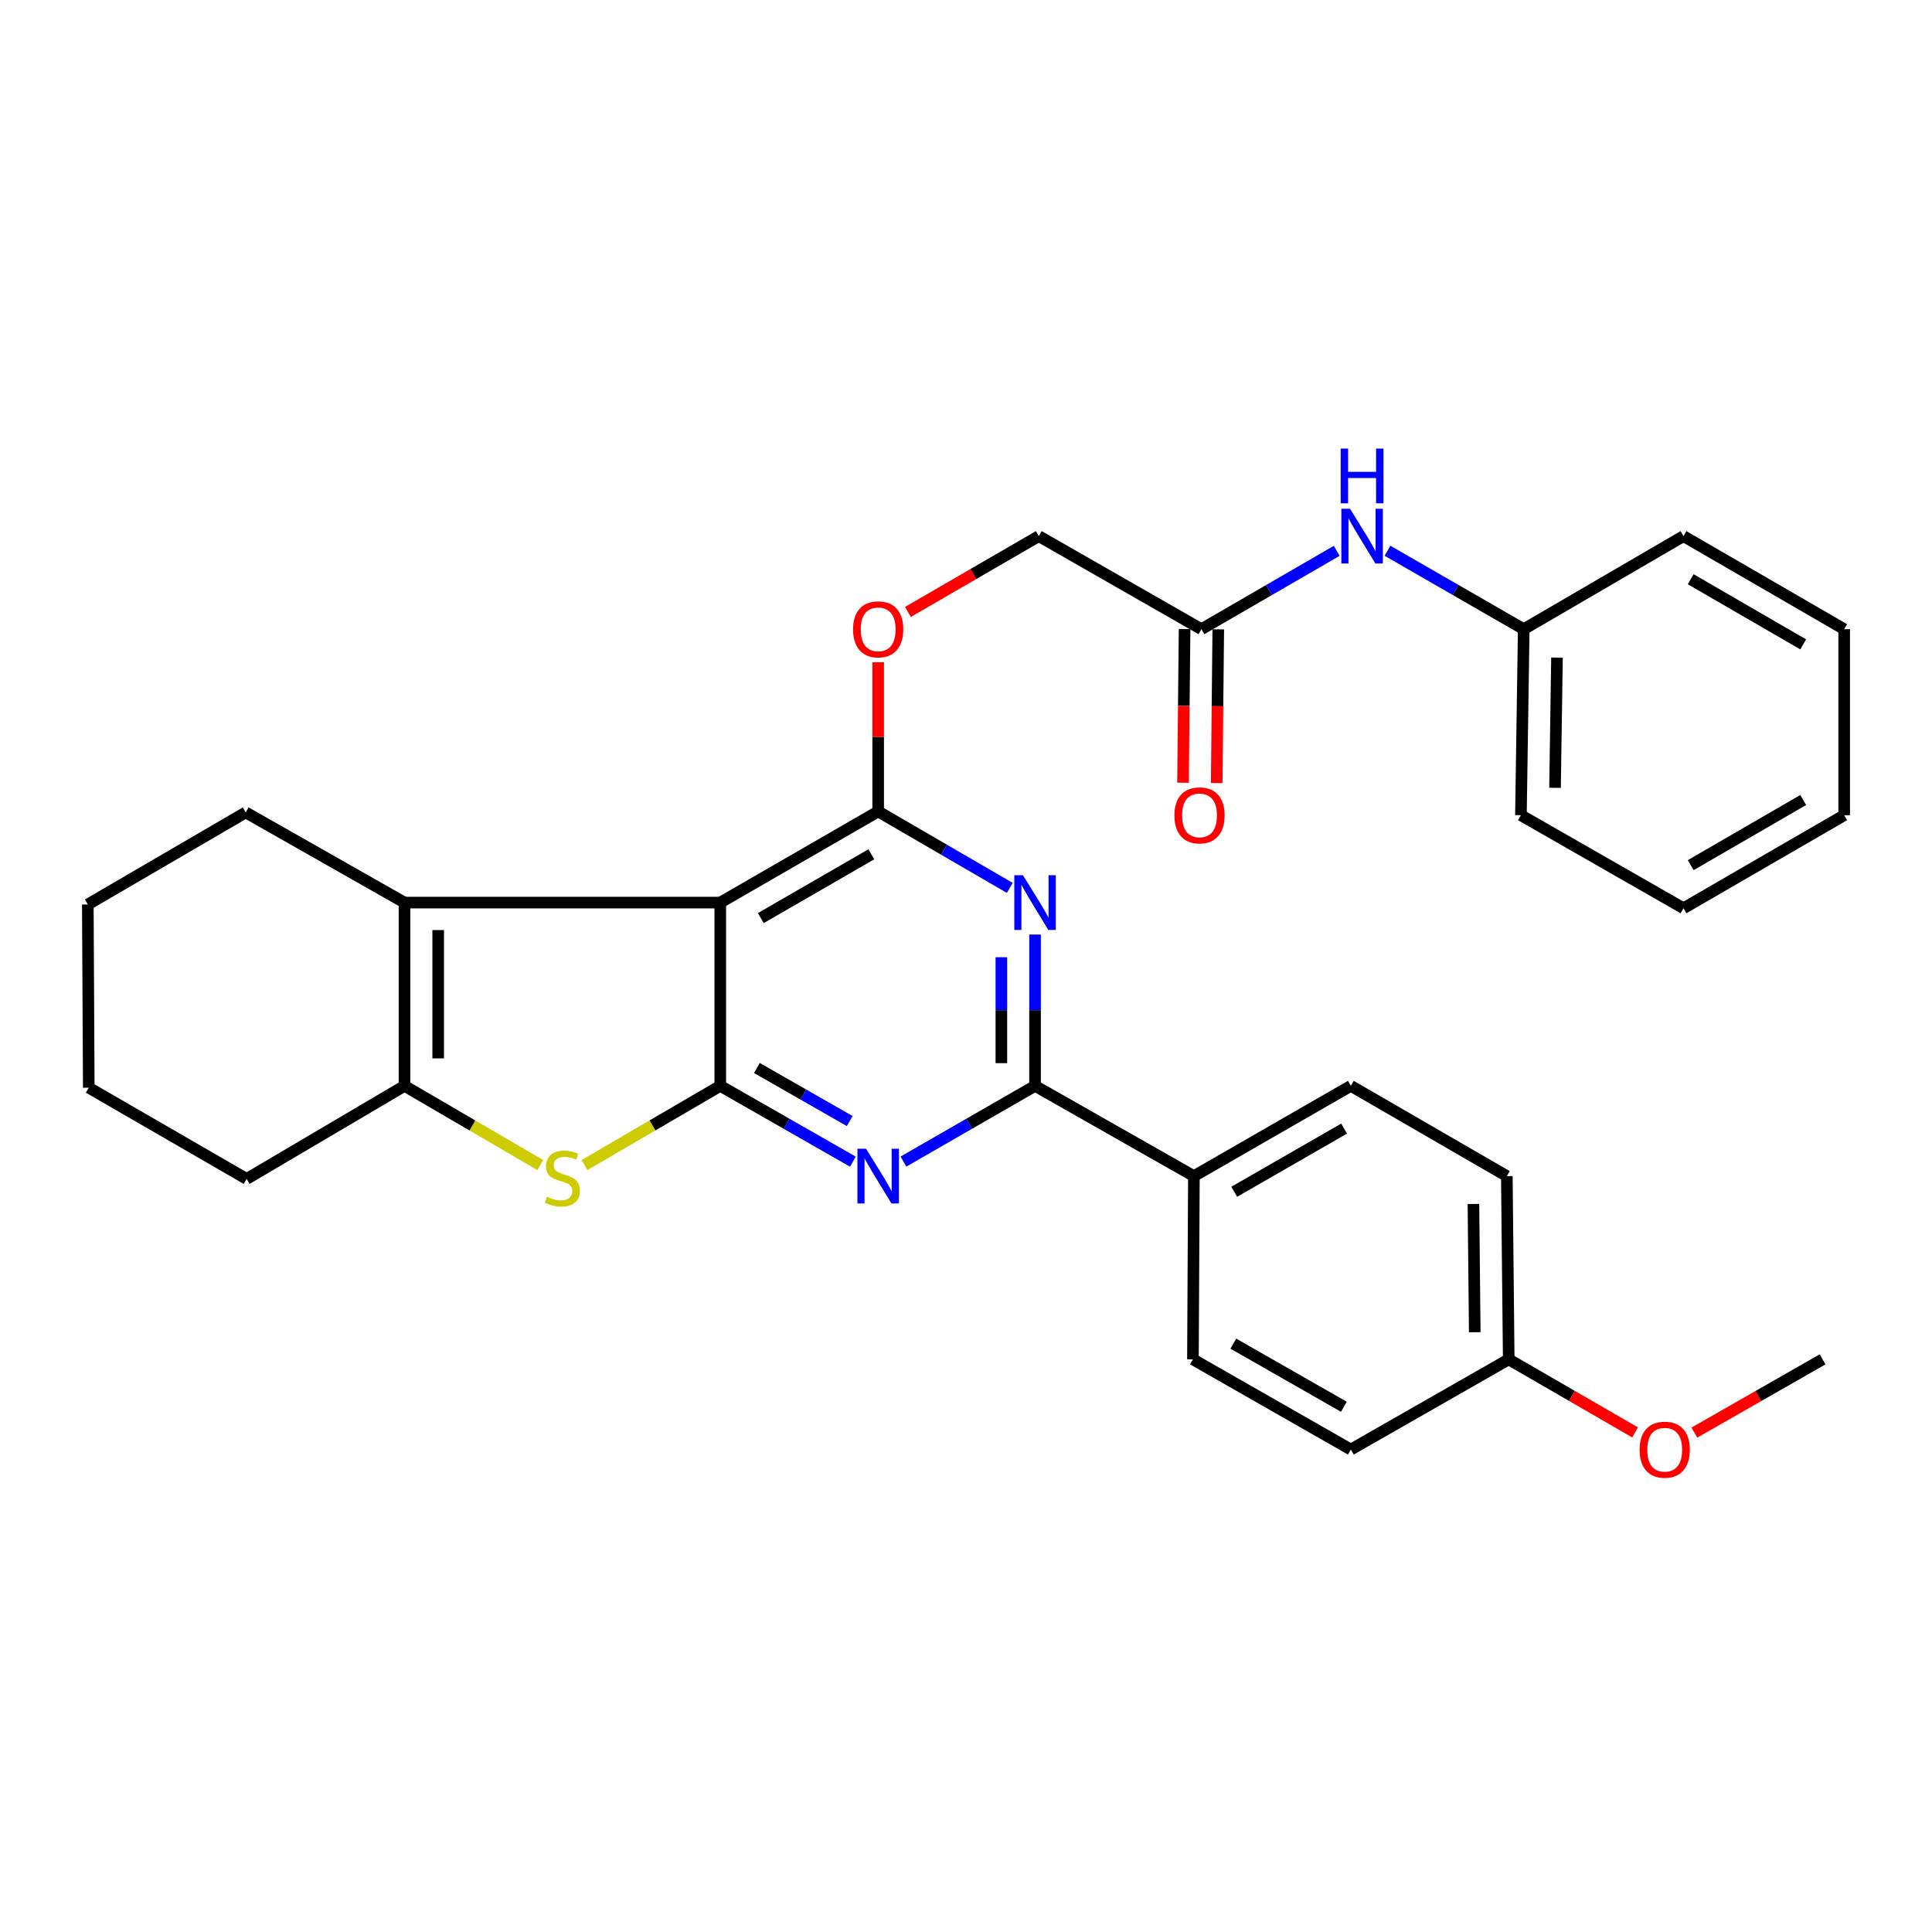 <?xml version='1.0' encoding='iso-8859-1'?>
<svg version='1.1' baseProfile='full'
              xmlns='http://www.w3.org/2000/svg'
                      xmlns:rdkit='http://www.rdkit.org/xml'
                      xmlns:xlink='http://www.w3.org/1999/xlink'
                  xml:space='preserve'
width='1000px' height='1000px' viewBox='0 0 1000 1000'>
<!-- END OF HEADER -->
<rect style='opacity:1.0;fill:#FFFFFF;stroke:none' width='1000' height='1000' x='0' y='0'> </rect>
<path class='bond-0' d='M 372.814,562.04 L 372.814,467.178' style='fill:none;fill-rule:evenodd;stroke:#000000;stroke-width:6px;stroke-linecap:butt;stroke-linejoin:miter;stroke-opacity:1' />
<path class='bond-2' d='M 372.814,562.04 L 407.131,581.656' style='fill:none;fill-rule:evenodd;stroke:#000000;stroke-width:6px;stroke-linecap:butt;stroke-linejoin:miter;stroke-opacity:1' />
<path class='bond-2' d='M 407.131,581.656 L 441.447,601.273' style='fill:none;fill-rule:evenodd;stroke:#0000FF;stroke-width:6px;stroke-linecap:butt;stroke-linejoin:miter;stroke-opacity:1' />
<path class='bond-2' d='M 391.763,552.787 L 415.784,566.519' style='fill:none;fill-rule:evenodd;stroke:#000000;stroke-width:6px;stroke-linecap:butt;stroke-linejoin:miter;stroke-opacity:1' />
<path class='bond-2' d='M 415.784,566.519 L 439.805,580.251' style='fill:none;fill-rule:evenodd;stroke:#0000FF;stroke-width:6px;stroke-linecap:butt;stroke-linejoin:miter;stroke-opacity:1' />
<path class='bond-4' d='M 372.814,562.04 L 337.674,582.536' style='fill:none;fill-rule:evenodd;stroke:#000000;stroke-width:6px;stroke-linecap:butt;stroke-linejoin:miter;stroke-opacity:1' />
<path class='bond-4' d='M 337.674,582.536 L 302.534,603.032' style='fill:none;fill-rule:evenodd;stroke:#CCCC00;stroke-width:6px;stroke-linecap:butt;stroke-linejoin:miter;stroke-opacity:1' />
<path class='bond-1' d='M 372.814,467.178 L 454.541,420.004' style='fill:none;fill-rule:evenodd;stroke:#000000;stroke-width:6px;stroke-linecap:butt;stroke-linejoin:miter;stroke-opacity:1' />
<path class='bond-1' d='M 393.79,475.203 L 450.998,442.181' style='fill:none;fill-rule:evenodd;stroke:#000000;stroke-width:6px;stroke-linecap:butt;stroke-linejoin:miter;stroke-opacity:1' />
<path class='bond-6' d='M 372.814,467.178 L 209.372,467.178' style='fill:none;fill-rule:evenodd;stroke:#000000;stroke-width:6px;stroke-linecap:butt;stroke-linejoin:miter;stroke-opacity:1' />
<path class='bond-8' d='M 454.541,420.004 L 454.541,381.395' style='fill:none;fill-rule:evenodd;stroke:#000000;stroke-width:6px;stroke-linecap:butt;stroke-linejoin:miter;stroke-opacity:1' />
<path class='bond-8' d='M 454.541,381.395 L 454.541,342.785' style='fill:none;fill-rule:evenodd;stroke:#FF0000;stroke-width:6px;stroke-linecap:butt;stroke-linejoin:miter;stroke-opacity:1' />
<path class='bond-32' d='M 454.541,420.004 L 488.598,439.79' style='fill:none;fill-rule:evenodd;stroke:#000000;stroke-width:6px;stroke-linecap:butt;stroke-linejoin:miter;stroke-opacity:1' />
<path class='bond-32' d='M 488.598,439.79 L 522.656,459.575' style='fill:none;fill-rule:evenodd;stroke:#0000FF;stroke-width:6px;stroke-linecap:butt;stroke-linejoin:miter;stroke-opacity:1' />
<path class='bond-5' d='M 467.623,601.232 L 501.683,581.636' style='fill:none;fill-rule:evenodd;stroke:#0000FF;stroke-width:6px;stroke-linecap:butt;stroke-linejoin:miter;stroke-opacity:1' />
<path class='bond-5' d='M 501.683,581.636 L 535.744,562.04' style='fill:none;fill-rule:evenodd;stroke:#000000;stroke-width:6px;stroke-linecap:butt;stroke-linejoin:miter;stroke-opacity:1' />
<path class='bond-3' d='M 535.744,483.71 L 535.744,522.875' style='fill:none;fill-rule:evenodd;stroke:#0000FF;stroke-width:6px;stroke-linecap:butt;stroke-linejoin:miter;stroke-opacity:1' />
<path class='bond-3' d='M 535.744,522.875 L 535.744,562.04' style='fill:none;fill-rule:evenodd;stroke:#000000;stroke-width:6px;stroke-linecap:butt;stroke-linejoin:miter;stroke-opacity:1' />
<path class='bond-3' d='M 518.308,495.459 L 518.308,522.875' style='fill:none;fill-rule:evenodd;stroke:#0000FF;stroke-width:6px;stroke-linecap:butt;stroke-linejoin:miter;stroke-opacity:1' />
<path class='bond-3' d='M 518.308,522.875 L 518.308,550.29' style='fill:none;fill-rule:evenodd;stroke:#000000;stroke-width:6px;stroke-linecap:butt;stroke-linejoin:miter;stroke-opacity:1' />
<path class='bond-7' d='M 279.643,603.031 L 244.508,582.535' style='fill:none;fill-rule:evenodd;stroke:#CCCC00;stroke-width:6px;stroke-linecap:butt;stroke-linejoin:miter;stroke-opacity:1' />
<path class='bond-7' d='M 244.508,582.535 L 209.372,562.04' style='fill:none;fill-rule:evenodd;stroke:#000000;stroke-width:6px;stroke-linecap:butt;stroke-linejoin:miter;stroke-opacity:1' />
<path class='bond-9' d='M 535.744,562.04 L 617.954,608.758' style='fill:none;fill-rule:evenodd;stroke:#000000;stroke-width:6px;stroke-linecap:butt;stroke-linejoin:miter;stroke-opacity:1' />
<path class='bond-18' d='M 209.372,467.178 L 127.181,420.508' style='fill:none;fill-rule:evenodd;stroke:#000000;stroke-width:6px;stroke-linecap:butt;stroke-linejoin:miter;stroke-opacity:1' />
<path class='bond-31' d='M 209.372,467.178 L 209.372,562.04' style='fill:none;fill-rule:evenodd;stroke:#000000;stroke-width:6px;stroke-linecap:butt;stroke-linejoin:miter;stroke-opacity:1' />
<path class='bond-31' d='M 226.808,481.407 L 226.808,547.81' style='fill:none;fill-rule:evenodd;stroke:#000000;stroke-width:6px;stroke-linecap:butt;stroke-linejoin:miter;stroke-opacity:1' />
<path class='bond-21' d='M 209.372,562.04 L 127.665,610.211' style='fill:none;fill-rule:evenodd;stroke:#000000;stroke-width:6px;stroke-linecap:butt;stroke-linejoin:miter;stroke-opacity:1' />
<path class='bond-15' d='M 469.943,316.742 L 503.812,297.118' style='fill:none;fill-rule:evenodd;stroke:#FF0000;stroke-width:6px;stroke-linecap:butt;stroke-linejoin:miter;stroke-opacity:1' />
<path class='bond-15' d='M 503.812,297.118 L 537.681,277.495' style='fill:none;fill-rule:evenodd;stroke:#000000;stroke-width:6px;stroke-linecap:butt;stroke-linejoin:miter;stroke-opacity:1' />
<path class='bond-13' d='M 617.954,608.758 L 699.196,562.04' style='fill:none;fill-rule:evenodd;stroke:#000000;stroke-width:6px;stroke-linecap:butt;stroke-linejoin:miter;stroke-opacity:1' />
<path class='bond-13' d='M 638.832,616.865 L 695.702,584.162' style='fill:none;fill-rule:evenodd;stroke:#000000;stroke-width:6px;stroke-linecap:butt;stroke-linejoin:miter;stroke-opacity:1' />
<path class='bond-14' d='M 617.954,608.758 L 617.46,703.6' style='fill:none;fill-rule:evenodd;stroke:#000000;stroke-width:6px;stroke-linecap:butt;stroke-linejoin:miter;stroke-opacity:1' />
<path class='bond-10' d='M 621.858,325.666 L 537.681,277.495' style='fill:none;fill-rule:evenodd;stroke:#000000;stroke-width:6px;stroke-linecap:butt;stroke-linejoin:miter;stroke-opacity:1' />
<path class='bond-11' d='M 621.858,325.666 L 656.866,305.387' style='fill:none;fill-rule:evenodd;stroke:#000000;stroke-width:6px;stroke-linecap:butt;stroke-linejoin:miter;stroke-opacity:1' />
<path class='bond-11' d='M 656.866,305.387 L 691.875,285.108' style='fill:none;fill-rule:evenodd;stroke:#0000FF;stroke-width:6px;stroke-linecap:butt;stroke-linejoin:miter;stroke-opacity:1' />
<path class='bond-12' d='M 613.14,325.577 L 612.732,365.356' style='fill:none;fill-rule:evenodd;stroke:#000000;stroke-width:6px;stroke-linecap:butt;stroke-linejoin:miter;stroke-opacity:1' />
<path class='bond-12' d='M 612.732,365.356 L 612.324,405.135' style='fill:none;fill-rule:evenodd;stroke:#FF0000;stroke-width:6px;stroke-linecap:butt;stroke-linejoin:miter;stroke-opacity:1' />
<path class='bond-12' d='M 630.575,325.756 L 630.167,365.535' style='fill:none;fill-rule:evenodd;stroke:#000000;stroke-width:6px;stroke-linecap:butt;stroke-linejoin:miter;stroke-opacity:1' />
<path class='bond-12' d='M 630.167,365.535 L 629.759,405.314' style='fill:none;fill-rule:evenodd;stroke:#FF0000;stroke-width:6px;stroke-linecap:butt;stroke-linejoin:miter;stroke-opacity:1' />
<path class='bond-16' d='M 718.171,285.068 L 753.426,305.367' style='fill:none;fill-rule:evenodd;stroke:#0000FF;stroke-width:6px;stroke-linecap:butt;stroke-linejoin:miter;stroke-opacity:1' />
<path class='bond-16' d='M 753.426,305.367 L 788.681,325.666' style='fill:none;fill-rule:evenodd;stroke:#000000;stroke-width:6px;stroke-linecap:butt;stroke-linejoin:miter;stroke-opacity:1' />
<path class='bond-20' d='M 699.196,562.04 L 779.934,608.758' style='fill:none;fill-rule:evenodd;stroke:#000000;stroke-width:6px;stroke-linecap:butt;stroke-linejoin:miter;stroke-opacity:1' />
<path class='bond-19' d='M 617.46,703.6 L 699.196,750.28' style='fill:none;fill-rule:evenodd;stroke:#000000;stroke-width:6px;stroke-linecap:butt;stroke-linejoin:miter;stroke-opacity:1' />
<path class='bond-19' d='M 638.368,695.461 L 695.583,728.137' style='fill:none;fill-rule:evenodd;stroke:#000000;stroke-width:6px;stroke-linecap:butt;stroke-linejoin:miter;stroke-opacity:1' />
<path class='bond-23' d='M 788.681,325.666 L 787.228,421.951' style='fill:none;fill-rule:evenodd;stroke:#000000;stroke-width:6px;stroke-linecap:butt;stroke-linejoin:miter;stroke-opacity:1' />
<path class='bond-23' d='M 805.897,340.372 L 804.88,407.772' style='fill:none;fill-rule:evenodd;stroke:#000000;stroke-width:6px;stroke-linecap:butt;stroke-linejoin:miter;stroke-opacity:1' />
<path class='bond-24' d='M 788.681,325.666 L 871.366,277.495' style='fill:none;fill-rule:evenodd;stroke:#000000;stroke-width:6px;stroke-linecap:butt;stroke-linejoin:miter;stroke-opacity:1' />
<path class='bond-17' d='M 780.912,703.6 L 699.196,750.28' style='fill:none;fill-rule:evenodd;stroke:#000000;stroke-width:6px;stroke-linecap:butt;stroke-linejoin:miter;stroke-opacity:1' />
<path class='bond-22' d='M 780.912,703.6 L 813.616,722.508' style='fill:none;fill-rule:evenodd;stroke:#000000;stroke-width:6px;stroke-linecap:butt;stroke-linejoin:miter;stroke-opacity:1' />
<path class='bond-22' d='M 813.616,722.508 L 846.319,741.416' style='fill:none;fill-rule:evenodd;stroke:#FF0000;stroke-width:6px;stroke-linecap:butt;stroke-linejoin:miter;stroke-opacity:1' />
<path class='bond-34' d='M 780.912,703.6 L 779.934,608.758' style='fill:none;fill-rule:evenodd;stroke:#000000;stroke-width:6px;stroke-linecap:butt;stroke-linejoin:miter;stroke-opacity:1' />
<path class='bond-34' d='M 763.331,689.554 L 762.646,623.164' style='fill:none;fill-rule:evenodd;stroke:#000000;stroke-width:6px;stroke-linecap:butt;stroke-linejoin:miter;stroke-opacity:1' />
<path class='bond-26' d='M 127.181,420.508 L 45.455,468.147' style='fill:none;fill-rule:evenodd;stroke:#000000;stroke-width:6px;stroke-linecap:butt;stroke-linejoin:miter;stroke-opacity:1' />
<path class='bond-27' d='M 127.665,610.211 L 45.949,562.989' style='fill:none;fill-rule:evenodd;stroke:#000000;stroke-width:6px;stroke-linecap:butt;stroke-linejoin:miter;stroke-opacity:1' />
<path class='bond-25' d='M 877.003,741.51 L 910.185,722.555' style='fill:none;fill-rule:evenodd;stroke:#FF0000;stroke-width:6px;stroke-linecap:butt;stroke-linejoin:miter;stroke-opacity:1' />
<path class='bond-25' d='M 910.185,722.555 L 943.367,703.6' style='fill:none;fill-rule:evenodd;stroke:#000000;stroke-width:6px;stroke-linecap:butt;stroke-linejoin:miter;stroke-opacity:1' />
<path class='bond-29' d='M 787.228,421.951 L 871.366,470.113' style='fill:none;fill-rule:evenodd;stroke:#000000;stroke-width:6px;stroke-linecap:butt;stroke-linejoin:miter;stroke-opacity:1' />
<path class='bond-28' d='M 871.366,277.495 L 954.545,325.666' style='fill:none;fill-rule:evenodd;stroke:#000000;stroke-width:6px;stroke-linecap:butt;stroke-linejoin:miter;stroke-opacity:1' />
<path class='bond-28' d='M 875.105,299.809 L 933.33,333.529' style='fill:none;fill-rule:evenodd;stroke:#000000;stroke-width:6px;stroke-linecap:butt;stroke-linejoin:miter;stroke-opacity:1' />
<path class='bond-33' d='M 45.455,468.147 L 45.949,562.989' style='fill:none;fill-rule:evenodd;stroke:#000000;stroke-width:6px;stroke-linecap:butt;stroke-linejoin:miter;stroke-opacity:1' />
<path class='bond-30' d='M 954.545,325.666 L 954.545,421.951' style='fill:none;fill-rule:evenodd;stroke:#000000;stroke-width:6px;stroke-linecap:butt;stroke-linejoin:miter;stroke-opacity:1' />
<path class='bond-35' d='M 871.366,470.113 L 954.545,421.951' style='fill:none;fill-rule:evenodd;stroke:#000000;stroke-width:6px;stroke-linecap:butt;stroke-linejoin:miter;stroke-opacity:1' />
<path class='bond-35' d='M 875.106,447.8 L 933.332,414.087' style='fill:none;fill-rule:evenodd;stroke:#000000;stroke-width:6px;stroke-linecap:butt;stroke-linejoin:miter;stroke-opacity:1' />
<path  class='atom-3' d='M 448.281 594.598
L 457.561 609.598
Q 458.481 611.078, 459.961 613.758
Q 461.441 616.438, 461.521 616.598
L 461.521 594.598
L 465.281 594.598
L 465.281 622.918
L 461.401 622.918
L 451.441 606.518
Q 450.281 604.598, 449.041 602.398
Q 447.841 600.198, 447.481 599.518
L 447.481 622.918
L 443.801 622.918
L 443.801 594.598
L 448.281 594.598
' fill='#0000FF'/>
<path  class='atom-4' d='M 529.484 453.018
L 538.764 468.018
Q 539.684 469.498, 541.164 472.178
Q 542.644 474.858, 542.724 475.018
L 542.724 453.018
L 546.484 453.018
L 546.484 481.338
L 542.604 481.338
L 532.644 464.938
Q 531.484 463.018, 530.244 460.818
Q 529.044 458.618, 528.684 457.938
L 528.684 481.338
L 525.004 481.338
L 525.004 453.018
L 529.484 453.018
' fill='#0000FF'/>
<path  class='atom-5' d='M 283.088 619.427
Q 283.408 619.547, 284.728 620.107
Q 286.048 620.667, 287.488 621.027
Q 288.968 621.347, 290.408 621.347
Q 293.088 621.347, 294.648 620.067
Q 296.208 618.747, 296.208 616.467
Q 296.208 614.907, 295.408 613.947
Q 294.648 612.987, 293.448 612.467
Q 292.248 611.947, 290.248 611.347
Q 287.728 610.587, 286.208 609.867
Q 284.728 609.147, 283.648 607.627
Q 282.608 606.107, 282.608 603.547
Q 282.608 599.987, 285.008 597.787
Q 287.448 595.587, 292.248 595.587
Q 295.528 595.587, 299.248 597.147
L 298.328 600.227
Q 294.928 598.827, 292.368 598.827
Q 289.608 598.827, 288.088 599.987
Q 286.568 601.107, 286.608 603.067
Q 286.608 604.587, 287.368 605.507
Q 288.168 606.427, 289.288 606.947
Q 290.448 607.467, 292.368 608.067
Q 294.928 608.867, 296.448 609.667
Q 297.968 610.467, 299.048 612.107
Q 300.168 613.707, 300.168 616.467
Q 300.168 620.387, 297.528 622.507
Q 294.928 624.587, 290.568 624.587
Q 288.048 624.587, 286.128 624.027
Q 284.248 623.507, 282.008 622.587
L 283.088 619.427
' fill='#CCCC00'/>
<path  class='atom-9' d='M 441.541 325.746
Q 441.541 318.946, 444.901 315.146
Q 448.261 311.346, 454.541 311.346
Q 460.821 311.346, 464.181 315.146
Q 467.541 318.946, 467.541 325.746
Q 467.541 332.626, 464.141 336.546
Q 460.741 340.426, 454.541 340.426
Q 448.301 340.426, 444.901 336.546
Q 441.541 332.666, 441.541 325.746
M 454.541 337.226
Q 458.861 337.226, 461.181 334.346
Q 463.541 331.426, 463.541 325.746
Q 463.541 320.186, 461.181 317.386
Q 458.861 314.546, 454.541 314.546
Q 450.221 314.546, 447.861 317.346
Q 445.541 320.146, 445.541 325.746
Q 445.541 331.466, 447.861 334.346
Q 450.221 337.226, 454.541 337.226
' fill='#FF0000'/>
<path  class='atom-12' d='M 698.758 263.335
L 708.038 278.335
Q 708.958 279.815, 710.438 282.495
Q 711.918 285.175, 711.998 285.335
L 711.998 263.335
L 715.758 263.335
L 715.758 291.655
L 711.878 291.655
L 701.918 275.255
Q 700.758 273.335, 699.518 271.135
Q 698.318 268.935, 697.958 268.255
L 697.958 291.655
L 694.278 291.655
L 694.278 263.335
L 698.758 263.335
' fill='#0000FF'/>
<path  class='atom-12' d='M 693.938 232.183
L 697.778 232.183
L 697.778 244.223
L 712.258 244.223
L 712.258 232.183
L 716.098 232.183
L 716.098 260.503
L 712.258 260.503
L 712.258 247.423
L 697.778 247.423
L 697.778 260.503
L 693.938 260.503
L 693.938 232.183
' fill='#0000FF'/>
<path  class='atom-13' d='M 607.87 422.031
Q 607.87 415.231, 611.23 411.431
Q 614.59 407.631, 620.87 407.631
Q 627.15 407.631, 630.51 411.431
Q 633.87 415.231, 633.87 422.031
Q 633.87 428.911, 630.47 432.831
Q 627.07 436.711, 620.87 436.711
Q 614.63 436.711, 611.23 432.831
Q 607.87 428.951, 607.87 422.031
M 620.87 433.511
Q 625.19 433.511, 627.51 430.631
Q 629.87 427.711, 629.87 422.031
Q 629.87 416.471, 627.51 413.671
Q 625.19 410.831, 620.87 410.831
Q 616.55 410.831, 614.19 413.631
Q 611.87 416.431, 611.87 422.031
Q 611.87 427.751, 614.19 430.631
Q 616.55 433.511, 620.87 433.511
' fill='#FF0000'/>
<path  class='atom-23' d='M 848.651 750.36
Q 848.651 743.56, 852.011 739.76
Q 855.371 735.96, 861.651 735.96
Q 867.931 735.96, 871.291 739.76
Q 874.651 743.56, 874.651 750.36
Q 874.651 757.24, 871.251 761.16
Q 867.851 765.04, 861.651 765.04
Q 855.411 765.04, 852.011 761.16
Q 848.651 757.28, 848.651 750.36
M 861.651 761.84
Q 865.971 761.84, 868.291 758.96
Q 870.651 756.04, 870.651 750.36
Q 870.651 744.8, 868.291 742
Q 865.971 739.16, 861.651 739.16
Q 857.331 739.16, 854.971 741.96
Q 852.651 744.76, 852.651 750.36
Q 852.651 756.08, 854.971 758.96
Q 857.331 761.84, 861.651 761.84
' fill='#FF0000'/>
</svg>
